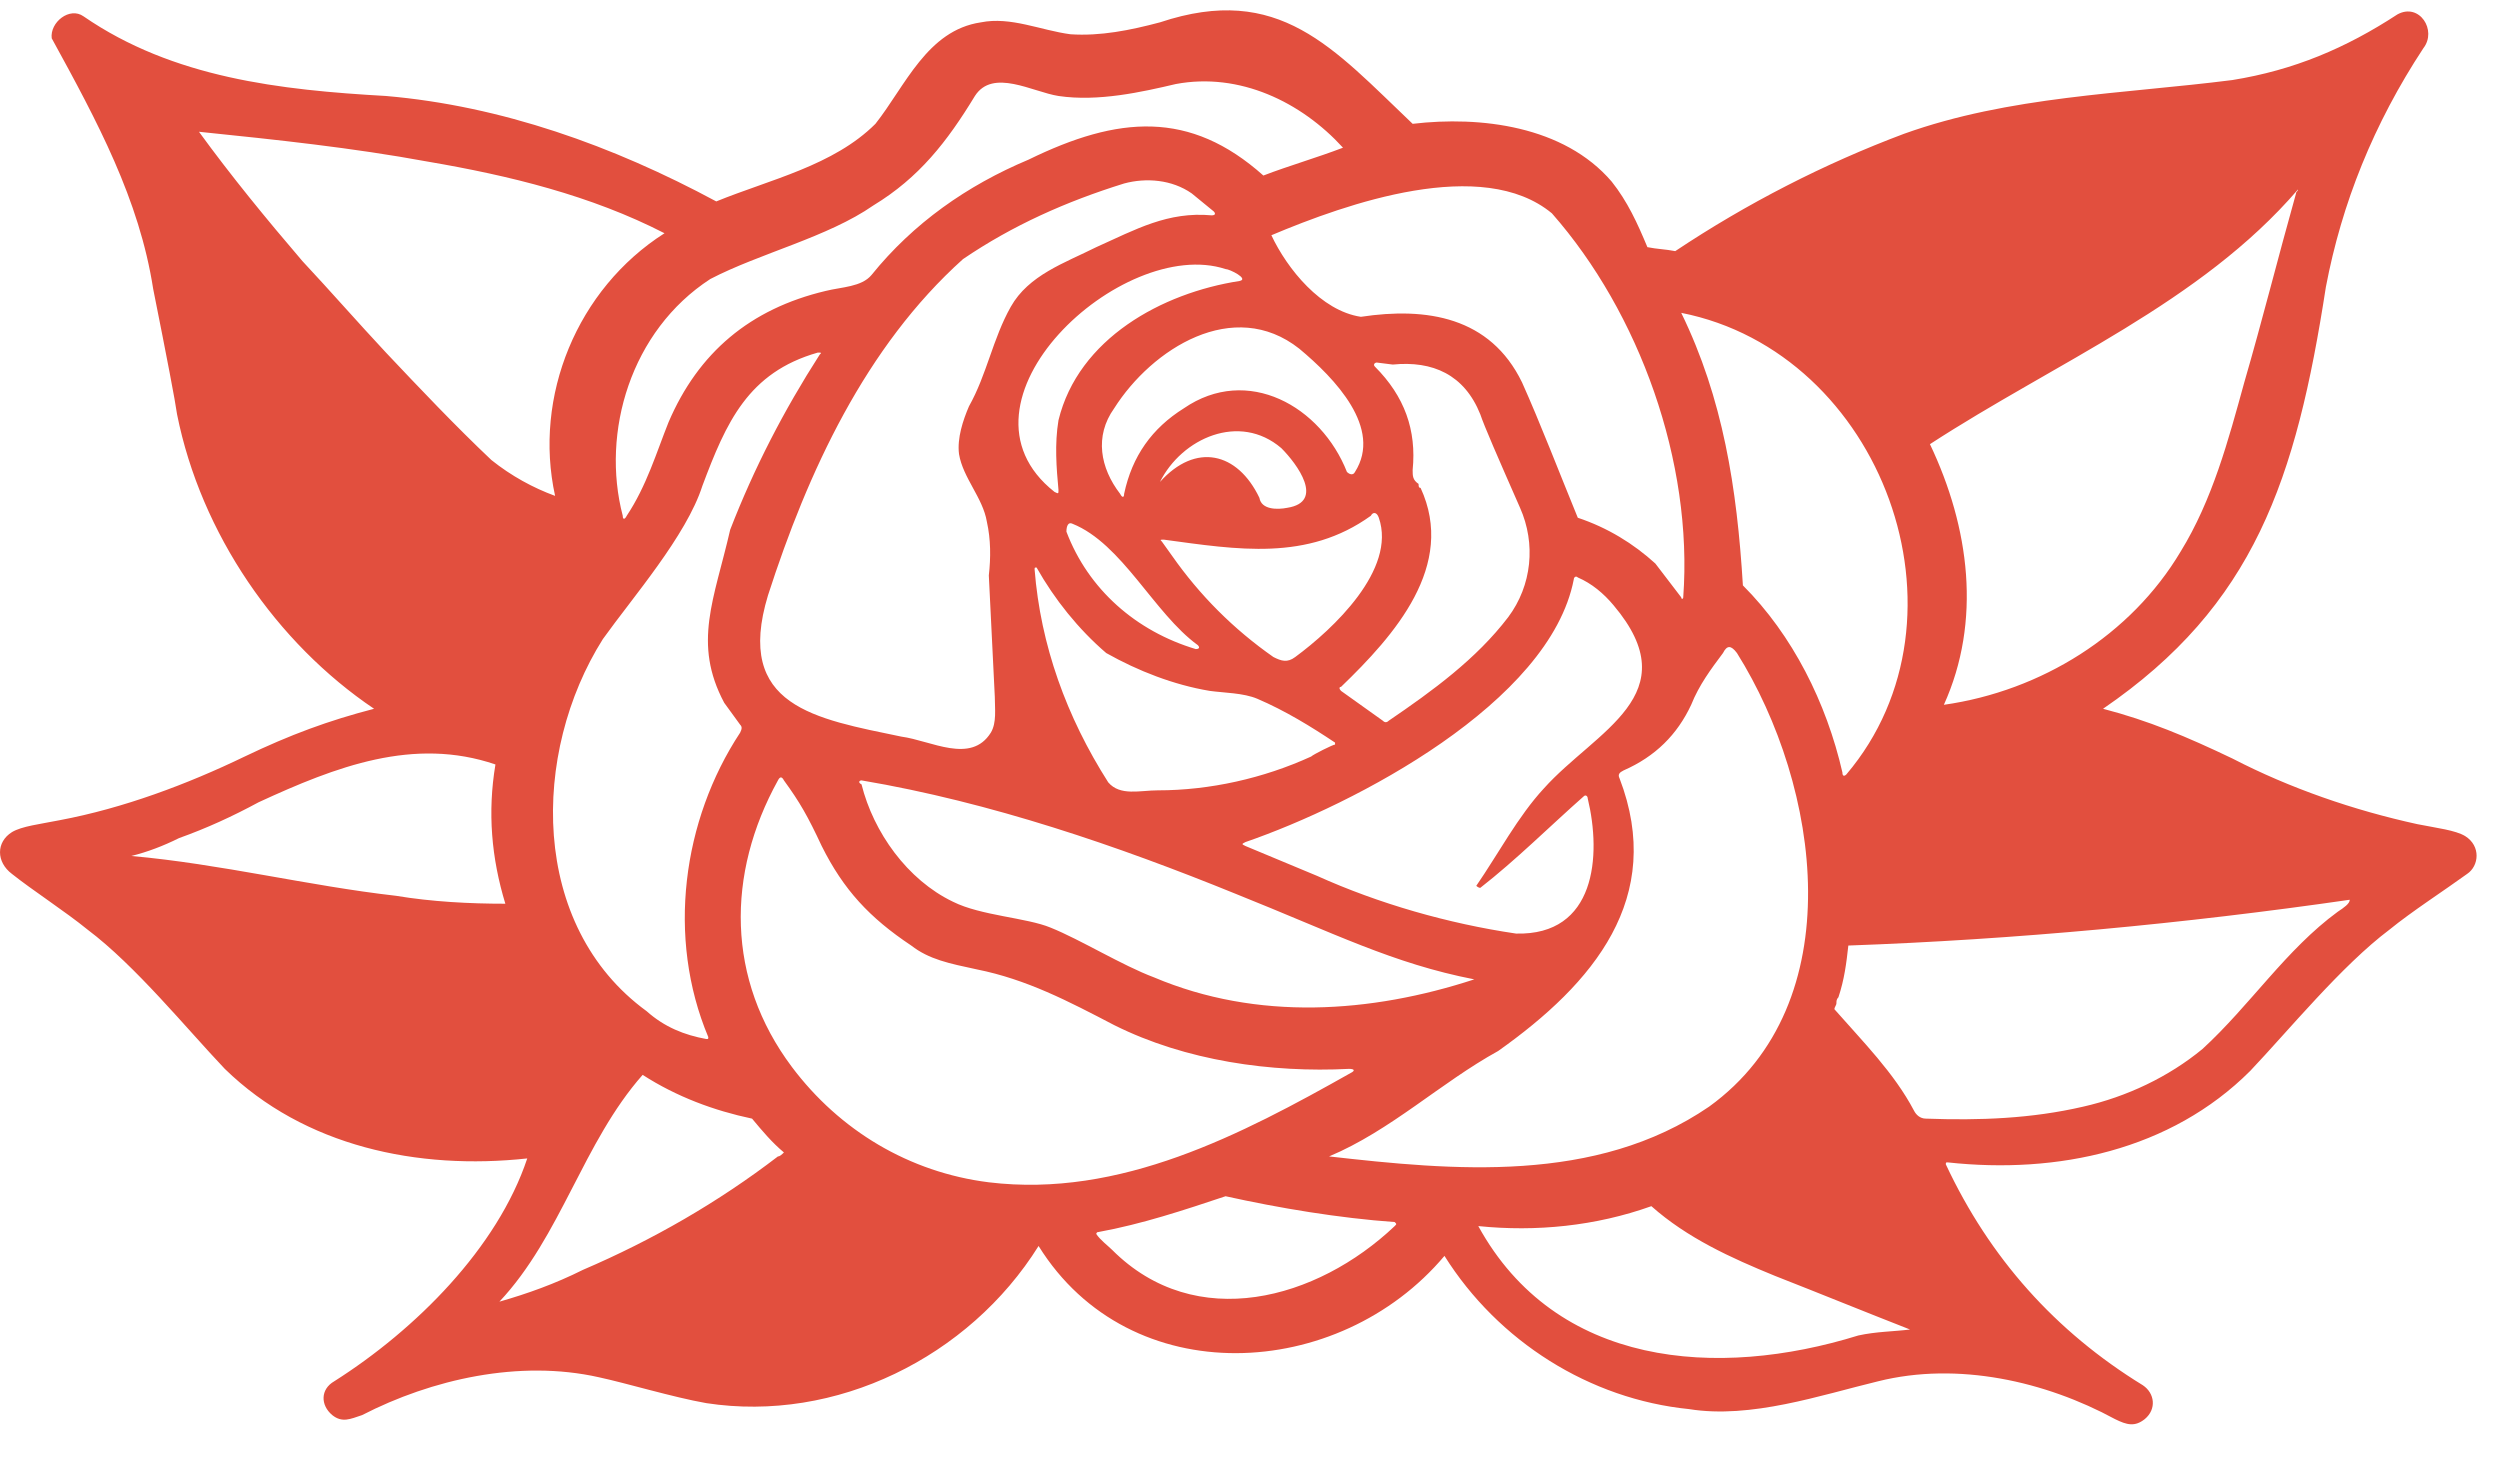 <?xml version="1.0" encoding="UTF-8"?> <svg xmlns="http://www.w3.org/2000/svg" width="51" height="30" viewBox="0 0 51 30" fill="none"><path d="M50.289 17.056C50.086 16.935 49.721 16.894 49.315 16.813C48.016 16.529 46.717 16.082 45.54 15.473C44.606 15.027 43.835 14.702 42.902 14.459C45.986 12.348 46.839 9.791 47.448 5.854C47.772 4.149 48.422 2.526 49.437 0.983C49.721 0.618 49.355 0.05 48.909 0.293C47.853 0.983 46.798 1.43 45.54 1.633C43.308 1.917 40.994 1.958 38.843 2.729C37.219 3.338 35.636 4.149 34.175 5.123C33.972 5.083 33.81 5.083 33.607 5.042C33.404 4.555 33.201 4.109 32.877 3.703C31.902 2.566 30.198 2.363 28.818 2.526C27.194 0.983 26.098 -0.356 23.663 0.456C23.054 0.618 22.445 0.74 21.837 0.699C21.228 0.618 20.619 0.334 20.01 0.456C18.914 0.618 18.468 1.755 17.859 2.526C17.006 3.378 15.708 3.662 14.612 4.109C12.501 2.972 10.228 2.161 7.874 1.958C5.723 1.836 3.531 1.592 1.705 0.334C1.421 0.131 1.015 0.456 1.055 0.781C1.989 2.485 2.841 4.068 3.125 5.895C3.409 7.315 3.572 8.168 3.612 8.452C4.099 10.887 5.642 13.119 7.631 14.459C6.697 14.702 5.926 14.986 4.992 15.433C3.815 16.001 2.516 16.488 1.218 16.732C0.812 16.813 0.446 16.854 0.244 16.975C-0.081 17.178 -0.081 17.584 0.244 17.828C0.649 18.152 1.339 18.599 1.786 18.964C2.76 19.695 3.815 20.994 4.586 21.805C6.21 23.388 8.524 23.875 10.756 23.632C10.147 25.458 8.483 27.122 6.819 28.178C6.535 28.34 6.535 28.665 6.778 28.868C6.981 29.03 7.144 28.949 7.387 28.868C8.808 28.137 10.594 27.731 12.217 28.096C12.785 28.218 13.719 28.502 14.409 28.624C17.047 29.03 19.767 27.691 21.187 25.418C23.054 28.421 27.316 28.178 29.467 25.62C30.563 27.366 32.43 28.543 34.459 28.746C35.718 28.949 37.138 28.462 38.315 28.178C39.939 27.772 41.725 28.178 43.145 28.949C43.389 29.07 43.551 29.111 43.754 28.949C43.998 28.746 43.957 28.421 43.714 28.259C41.928 27.163 40.588 25.661 39.695 23.753C39.695 23.713 39.695 23.713 39.736 23.713C41.968 23.956 44.282 23.469 45.905 21.846C46.676 21.034 47.772 19.695 48.746 18.964C49.193 18.599 49.883 18.152 50.329 17.828C50.573 17.665 50.614 17.259 50.289 17.056ZM39.371 9.061C41.928 7.396 44.891 6.179 46.879 3.865C46.879 3.906 46.839 3.906 46.839 3.946C46.474 5.245 46.149 6.544 45.783 7.802C45.459 8.979 45.134 10.197 44.485 11.252C43.47 12.957 41.644 14.094 39.655 14.378C40.426 12.673 40.182 10.765 39.371 9.061ZM34.297 6.382C38.397 7.193 40.385 12.592 37.666 15.798C37.625 15.839 37.585 15.839 37.585 15.758C37.26 14.337 36.57 12.957 35.555 11.942C35.434 9.953 35.149 8.127 34.297 6.382C34.257 6.382 34.257 6.382 34.297 6.382ZM31.659 4.352C33.445 6.382 34.541 9.426 34.338 12.186C34.338 12.226 34.297 12.226 34.297 12.186L33.769 11.496C33.323 11.09 32.795 10.765 32.187 10.562C31.821 9.669 31.415 8.614 31.05 7.802C30.401 6.463 29.102 6.26 27.762 6.463C26.951 6.341 26.261 5.489 25.936 4.799C27.478 4.149 30.238 3.175 31.659 4.352ZM30.198 18.112C30.928 17.543 31.618 16.854 32.308 16.245C32.349 16.204 32.389 16.245 32.389 16.285C32.673 17.462 32.552 19.086 30.928 19.045C29.548 18.842 28.128 18.436 26.869 17.868L25.408 17.259C25.327 17.219 25.327 17.219 25.408 17.178C27.641 16.407 31.618 14.337 32.105 11.82C32.105 11.78 32.146 11.739 32.187 11.78C32.471 11.902 32.714 12.105 32.917 12.348C34.459 14.175 32.552 14.905 31.497 16.082C30.969 16.651 30.563 17.422 30.116 18.071C30.116 18.071 30.157 18.112 30.198 18.112ZM14.774 14.337L15.099 14.784C15.139 14.824 15.139 14.865 15.099 14.946C13.922 16.732 13.597 19.126 14.449 21.156C14.449 21.196 14.449 21.196 14.409 21.196C13.962 21.115 13.556 20.953 13.191 20.628C10.796 18.883 10.837 15.352 12.298 13.038C12.907 12.186 14.003 10.928 14.328 9.913C14.815 8.614 15.261 7.599 16.682 7.193C16.763 7.193 16.763 7.193 16.722 7.234C15.992 8.371 15.383 9.548 14.896 10.806C14.571 12.226 14.125 13.119 14.774 14.337ZM15.667 12.145C16.479 9.629 17.656 7.072 19.645 5.286C20.659 4.596 21.755 4.109 22.932 3.743C23.379 3.622 23.907 3.662 24.312 3.946L24.759 4.312C24.799 4.352 24.799 4.393 24.718 4.393C23.825 4.312 23.176 4.677 22.364 5.042C21.715 5.367 20.984 5.611 20.619 6.26C20.253 6.909 20.132 7.64 19.767 8.289C19.645 8.573 19.523 8.939 19.564 9.263C19.645 9.751 20.051 10.156 20.132 10.643C20.213 11.009 20.213 11.374 20.172 11.739C20.213 12.551 20.253 13.403 20.294 14.215C20.294 14.459 20.335 14.743 20.213 14.946C19.807 15.595 18.995 15.108 18.387 15.027C16.641 14.662 14.977 14.418 15.667 12.145ZM28.98 9.953C28.939 9.953 28.939 9.913 28.939 9.872C28.818 9.791 28.818 9.71 28.818 9.588C28.899 8.776 28.655 8.086 28.047 7.478C28.006 7.437 28.047 7.396 28.087 7.396L28.412 7.437C29.224 7.356 29.873 7.64 30.198 8.452C30.279 8.695 30.563 9.345 31.009 10.359C31.334 11.09 31.253 11.942 30.766 12.592C30.116 13.444 29.224 14.094 28.331 14.702C28.29 14.743 28.249 14.743 28.209 14.702C27.925 14.499 27.641 14.296 27.357 14.094C27.316 14.053 27.316 14.012 27.357 14.012C28.452 12.957 29.711 11.536 28.98 9.953ZM28.128 10.562C28.493 11.618 27.194 12.835 26.423 13.403C26.261 13.525 26.139 13.485 25.977 13.403C25.165 12.835 24.475 12.145 23.907 11.334L23.703 11.049C23.663 11.009 23.663 11.009 23.744 11.009C25.246 11.212 26.666 11.455 27.965 10.522C28.006 10.441 28.087 10.441 28.128 10.562ZM22.567 13.322C23.216 13.688 23.947 13.972 24.678 14.094C24.962 14.134 25.368 14.134 25.652 14.256C26.22 14.499 26.748 14.824 27.235 15.149V15.189C27.194 15.189 26.788 15.392 26.748 15.433C25.773 15.879 24.678 16.123 23.622 16.123C23.257 16.123 22.851 16.245 22.608 15.96C21.755 14.621 21.228 13.16 21.106 11.618C21.106 11.577 21.106 11.577 21.146 11.577C21.512 12.226 21.999 12.835 22.567 13.322ZM21.877 10.684C22.892 11.09 23.541 12.511 24.434 13.16C24.475 13.2 24.475 13.241 24.393 13.241C23.176 12.876 22.202 12.024 21.755 10.846C21.755 10.725 21.796 10.643 21.877 10.684ZM23.663 9.832C24.109 8.939 25.287 8.411 26.139 9.142C26.463 9.466 27.032 10.238 26.261 10.359C26.058 10.4 25.733 10.4 25.692 10.156C25.246 9.223 24.393 9.02 23.663 9.832C23.703 9.872 23.703 9.872 23.663 9.832ZM27.641 9.629C27.6 9.71 27.519 9.669 27.478 9.629C26.951 8.289 25.449 7.437 24.15 8.33C23.501 8.736 23.095 9.304 22.932 10.075C22.932 10.156 22.892 10.156 22.851 10.075C22.445 9.548 22.323 8.898 22.729 8.33C23.501 7.112 25.165 6.057 26.504 7.112C27.235 7.721 28.209 8.736 27.641 9.629ZM25.287 5.732C23.703 5.976 21.999 6.909 21.593 8.573C21.512 9.061 21.552 9.548 21.593 9.994C21.593 10.075 21.593 10.075 21.512 10.035C19.198 8.208 22.892 4.799 25.002 5.489C25.084 5.489 25.489 5.692 25.287 5.732ZM17.575 15.92C20.213 16.366 22.811 17.259 25.205 18.233C27.235 19.045 28.412 19.654 30.076 19.979C27.965 20.669 25.652 20.831 23.541 19.938C22.892 19.695 22.039 19.167 21.431 18.923C20.944 18.721 20.01 18.68 19.442 18.396C18.508 17.949 17.818 16.975 17.575 16.001C17.494 15.96 17.534 15.92 17.575 15.92ZM14.49 5.692C15.505 5.164 16.885 4.839 17.818 4.19C18.752 3.622 19.32 2.891 19.888 1.958C20.253 1.389 21.065 1.876 21.593 1.958C22.405 2.079 23.298 1.876 23.988 1.714C25.287 1.471 26.545 2.079 27.397 3.013C26.869 3.216 26.301 3.378 25.773 3.581C24.272 2.242 22.811 2.363 20.984 3.256C19.726 3.784 18.63 4.555 17.778 5.611C17.575 5.854 17.169 5.854 16.844 5.935C15.302 6.301 14.246 7.193 13.638 8.614C13.394 9.223 13.191 9.913 12.785 10.522C12.745 10.603 12.704 10.603 12.704 10.522C12.258 8.817 12.867 6.747 14.49 5.692ZM8.726 3.297C10.391 3.581 12.055 3.987 13.556 4.758C11.771 5.895 10.878 8.086 11.324 10.116C10.878 9.953 10.431 9.71 10.025 9.385C9.295 8.695 8.564 7.924 7.874 7.193C7.306 6.585 6.738 5.935 6.169 5.326C5.439 4.474 4.708 3.581 4.059 2.688C5.642 2.851 7.184 3.013 8.726 3.297ZM7.225 12.916L7.184 12.876C7.184 12.876 7.184 12.916 7.225 12.916ZM2.679 17.462C3.004 17.381 3.328 17.259 3.653 17.097C4.221 16.894 4.749 16.651 5.276 16.366C6.859 15.636 8.442 15.027 10.107 15.595C9.944 16.569 10.025 17.503 10.309 18.436C9.579 18.436 8.808 18.396 8.077 18.274C6.291 18.071 4.505 17.625 2.679 17.462ZM10.188 26.554C11.446 25.215 11.892 23.307 13.11 21.927C13.8 22.373 14.571 22.658 15.342 22.82C15.545 23.064 15.748 23.307 15.992 23.51C15.951 23.55 15.911 23.591 15.87 23.591C14.652 24.525 13.313 25.296 11.892 25.905C11.324 26.189 10.756 26.392 10.188 26.554ZM20.172 24.119C18.549 23.916 17.128 23.063 16.154 21.765C14.815 19.979 14.815 17.828 15.87 15.92C15.911 15.839 15.951 15.839 15.992 15.92C16.317 16.366 16.479 16.651 16.763 17.259C17.209 18.152 17.737 18.721 18.589 19.289C18.955 19.573 19.361 19.654 19.929 19.776C20.944 19.979 21.796 20.425 22.729 20.912C24.191 21.643 25.936 21.886 27.519 21.805C27.641 21.805 27.641 21.846 27.559 21.886C25.327 23.145 22.851 24.444 20.172 24.119ZM28.452 25.012C26.869 26.513 24.393 27.203 22.689 25.499C22.608 25.418 22.445 25.296 22.364 25.174C22.364 25.174 22.364 25.134 22.405 25.134C23.298 24.971 24.15 24.687 25.002 24.403C26.098 24.646 27.316 24.849 28.452 24.93C28.493 24.971 28.493 24.971 28.452 25.012ZM27.113 23.591C27.072 23.591 27.072 23.591 27.113 23.591C28.371 23.063 29.386 22.089 30.563 21.44C32.511 20.06 33.972 18.315 33.039 15.879C32.998 15.798 33.039 15.758 33.12 15.717C33.769 15.433 34.216 14.986 34.5 14.378C34.662 13.972 34.906 13.647 35.149 13.322C35.231 13.16 35.312 13.16 35.434 13.322C37.138 16.042 37.788 20.466 34.865 22.576C32.552 24.159 29.629 23.875 27.113 23.591ZM37.909 27.244C35.028 28.137 31.74 27.893 30.157 25.012C31.334 25.133 32.552 25.012 33.688 24.606C34.419 25.255 35.312 25.661 36.205 26.026C37.138 26.392 38.031 26.757 38.965 27.122C38.64 27.163 38.275 27.163 37.909 27.244ZM47.691 18.599C46.636 19.37 45.905 20.506 44.931 21.399C44.241 21.968 43.389 22.373 42.496 22.576C41.441 22.82 40.385 22.86 39.289 22.82C39.168 22.82 39.087 22.739 39.046 22.658C38.64 21.886 37.991 21.237 37.422 20.588C37.422 20.547 37.463 20.506 37.463 20.466C37.463 20.425 37.463 20.385 37.504 20.344C37.625 19.979 37.666 19.654 37.706 19.289C41.116 19.167 44.566 18.842 47.935 18.355C47.935 18.436 47.813 18.518 47.691 18.599Z" fill="#E24F3E"></path></svg> 